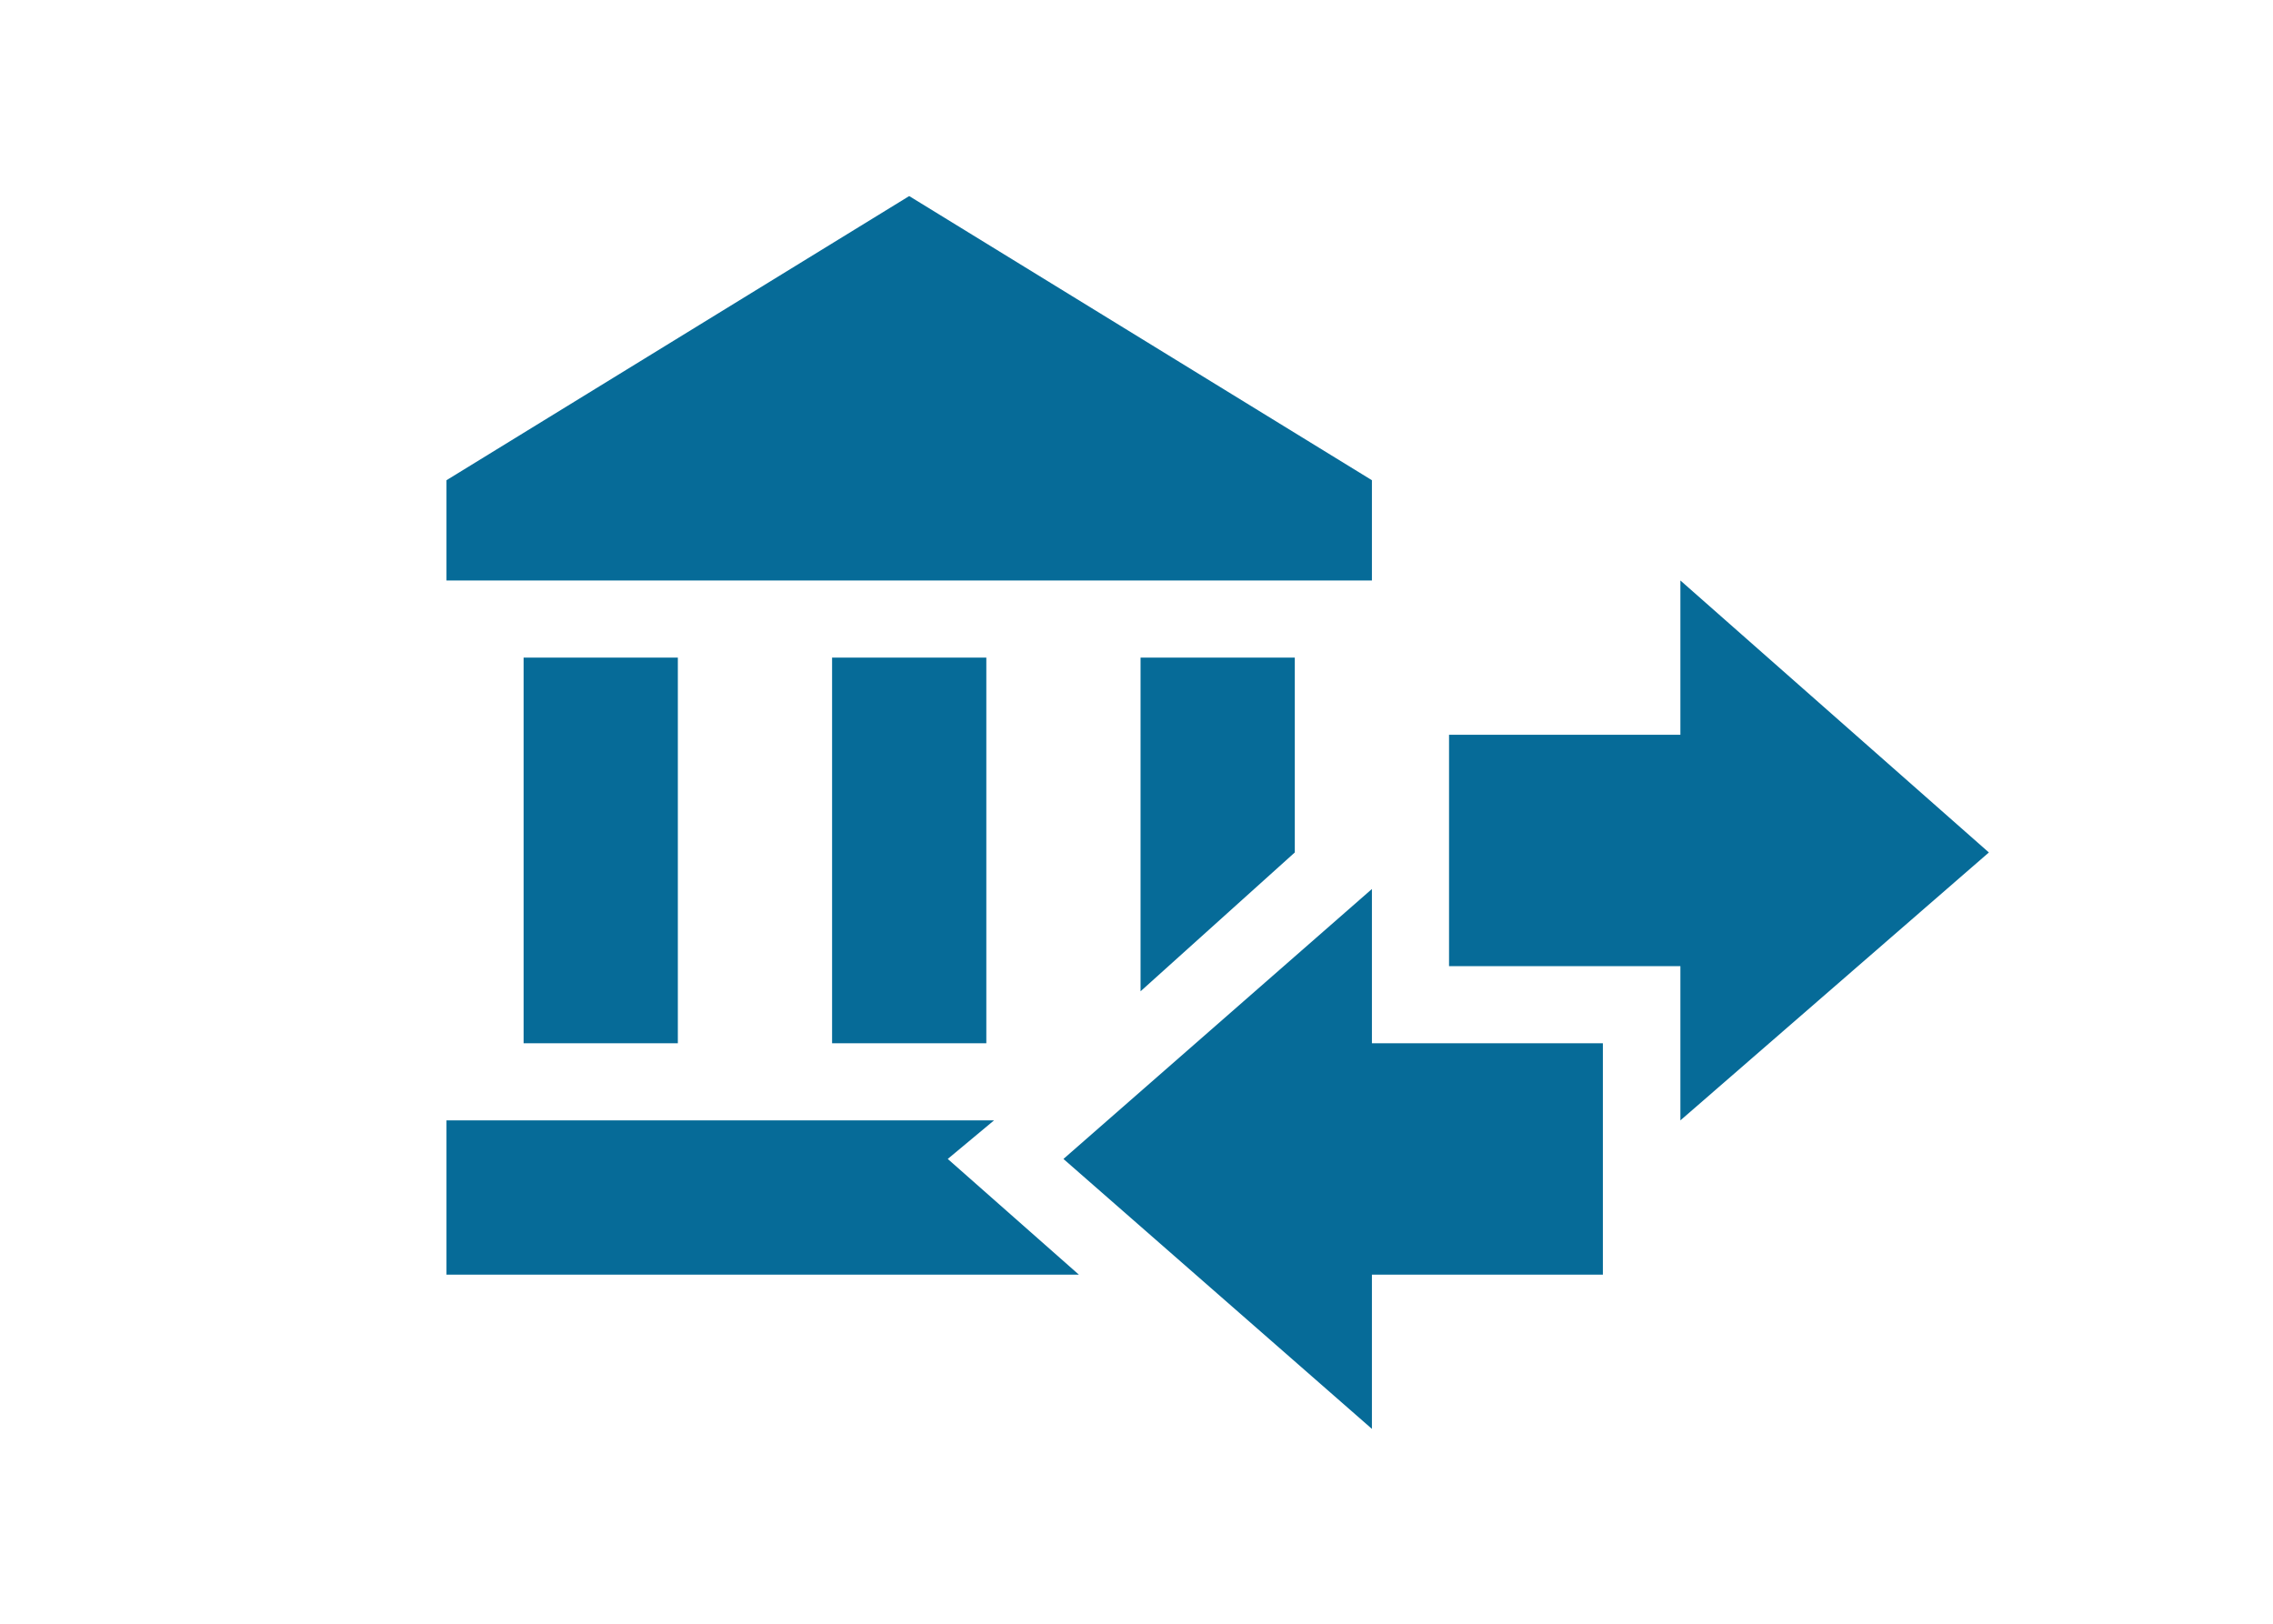 <svg id="Virement_bancaire" data-name="Virement bancaire" xmlns="http://www.w3.org/2000/svg" viewBox="0 0 56 40"><defs><style>.cls-1{fill:#066b98;}</style></defs><path class="cls-1" d="M35.7,23.8V18.1h5.7V14.3L49,21,41.4,27.6V23.8H35.7m-1.9-12V14.3H11V11.83l11.4-7,11.4,7M20.5,16.2h3.8v9.5H20.5V16.2m-7.6,0h3.8v9.5H12.9V16.2m19,0V21l-3.8,3.42V16.2h3.8M24.49,27.6l-1.14.95,3.23,2.85H11V27.6H24.49m15-1.9v5.7H33.8v3.8l-7.6-6.65,7.6-6.65v3.8Z"/></svg>